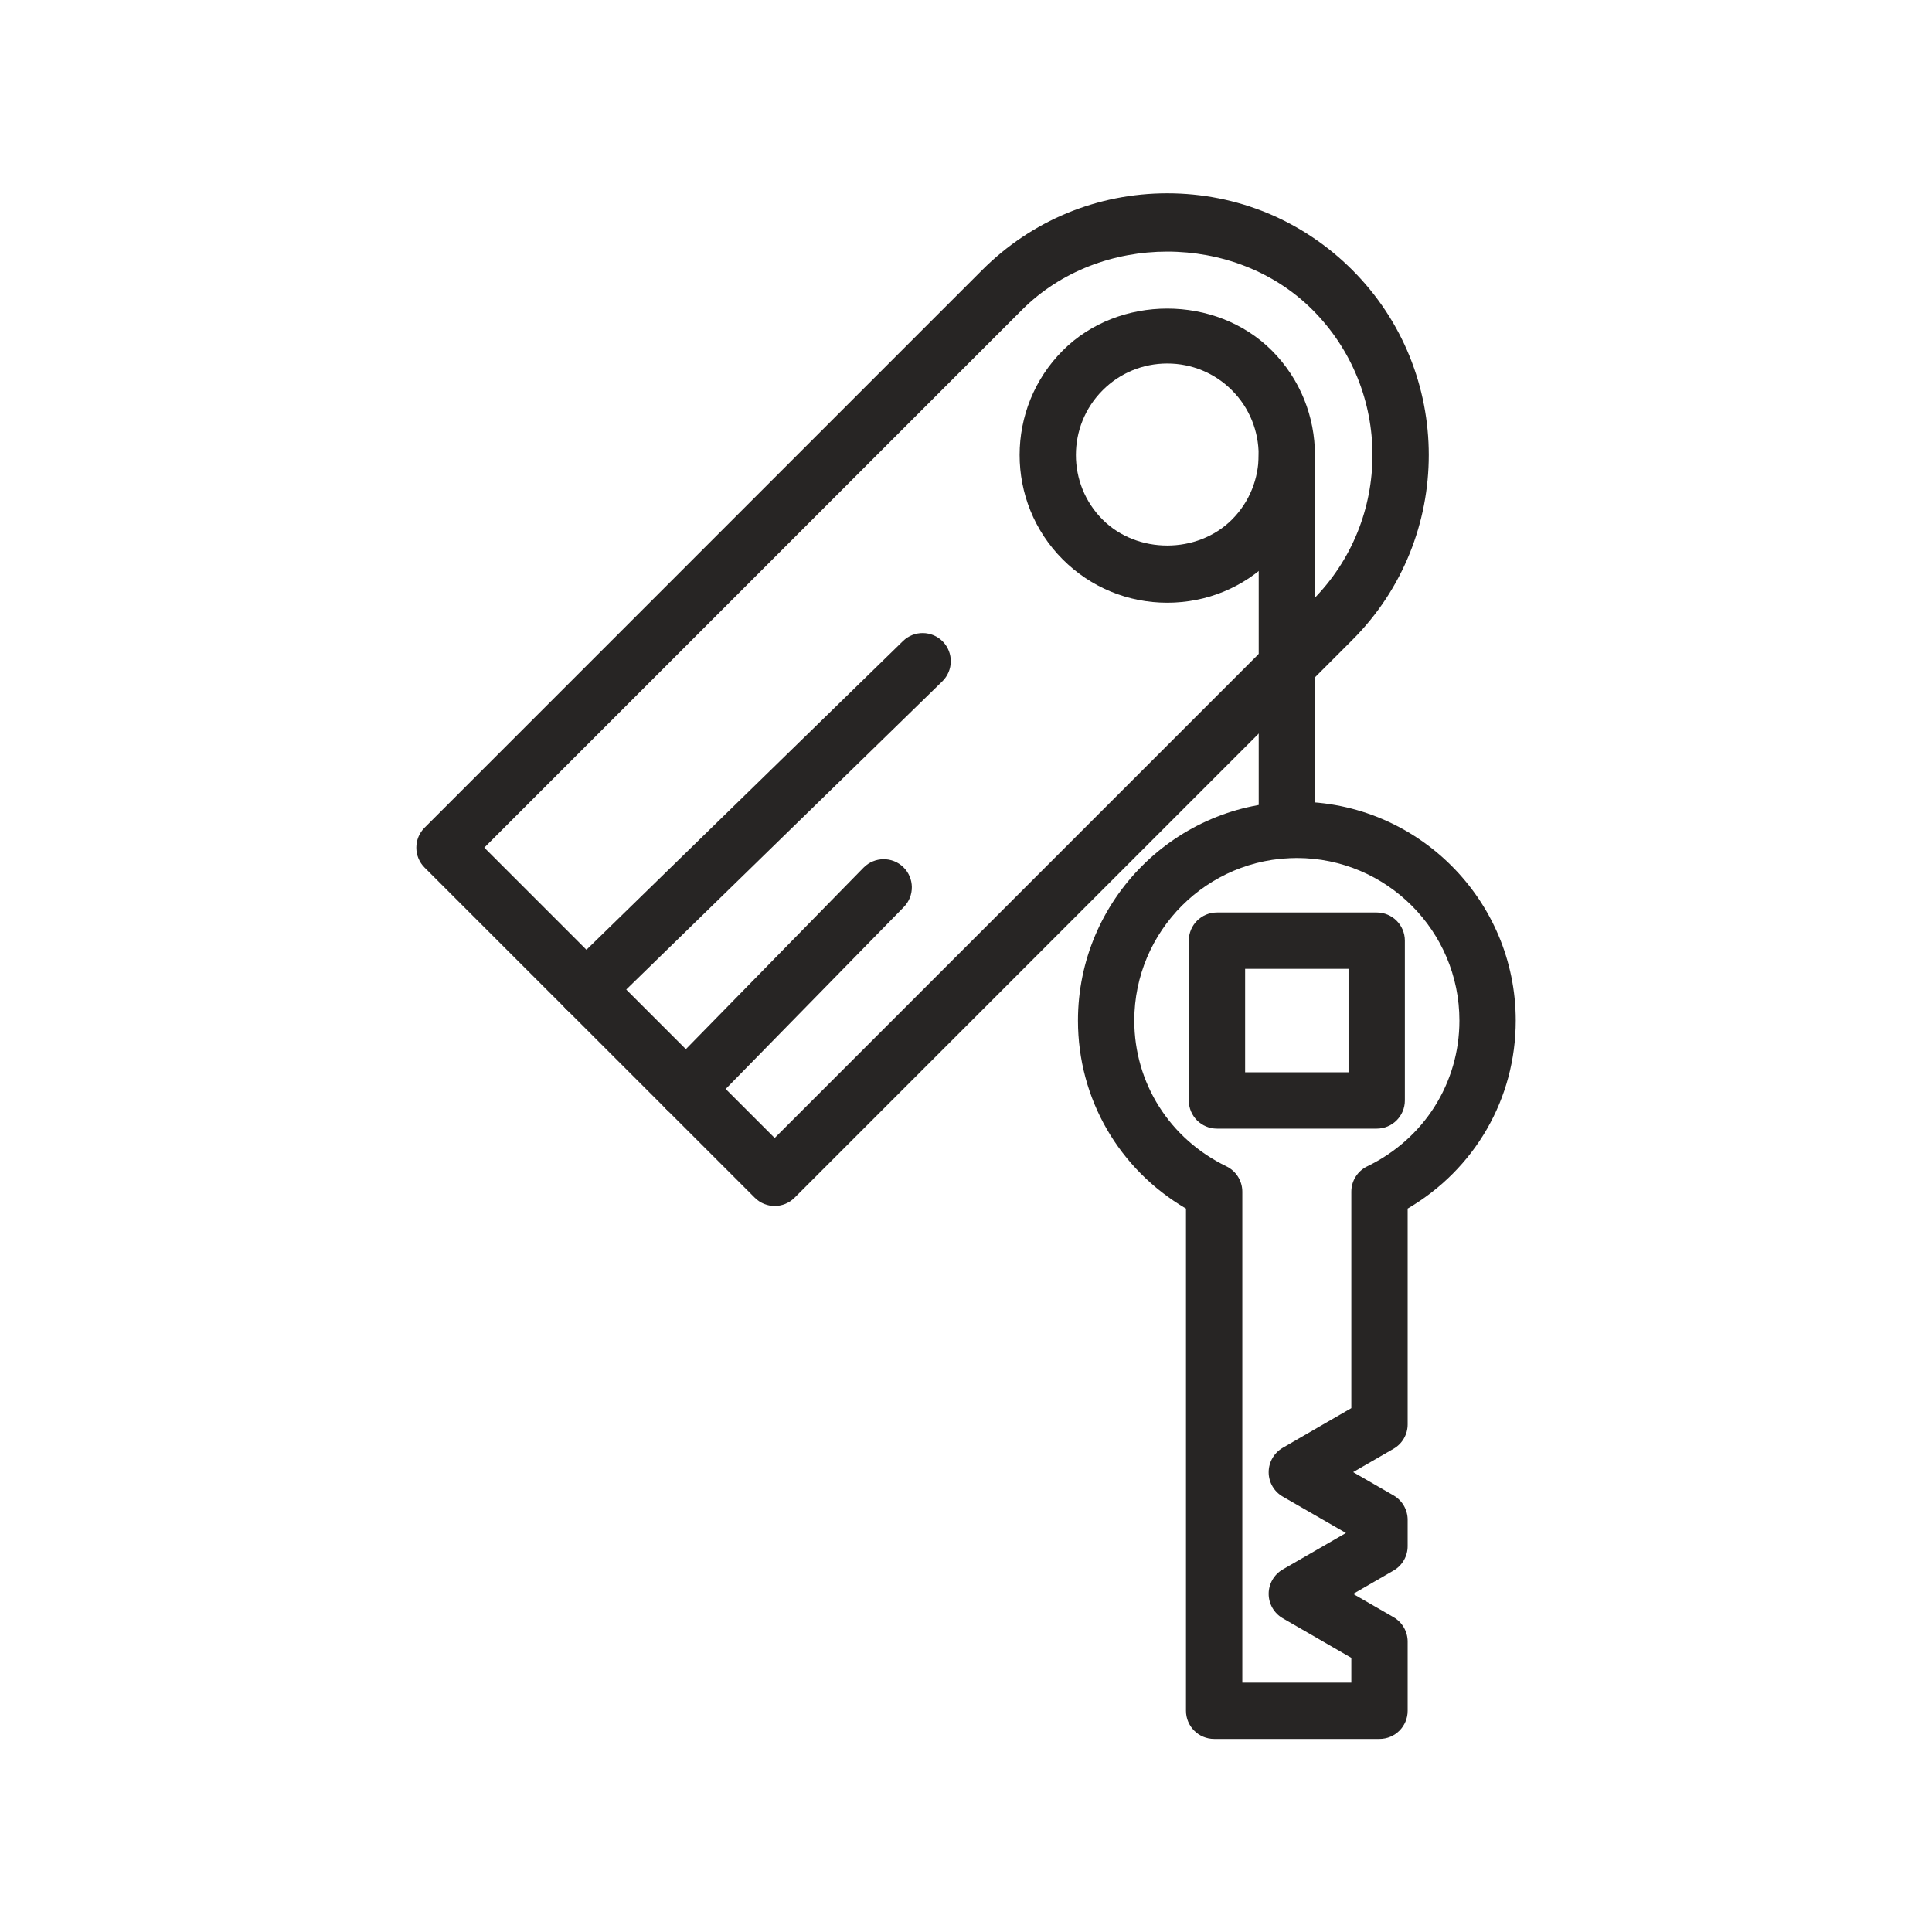 <?xml version="1.0" encoding="UTF-8" standalone="no"?>
<!DOCTYPE svg PUBLIC "-//W3C//DTD SVG 1.1//EN" "http://www.w3.org/Graphics/SVG/1.1/DTD/svg11.dtd">
<svg xmlns="http://www.w3.org/2000/svg" xmlns:xlink="http://www.w3.org/1999/xlink" xmlns:serif="http://www.serif.com/" width="1000px" height="1000px" version="1.1" xml:space="preserve" style="fill-rule:evenodd;clip-rule:evenodd;stroke-linejoin:round;stroke-miterlimit:2;">
    <g transform="matrix(1,0,0,1,-274.492,-181.59)">
        <g transform="matrix(7.631,0,0,7.631,-407.365,-3864.81)">
            <path d="M173.618,644.388L181.012,644.388L181.012,642.707L176.36,640.021C175.77,639.68 175.405,639.049 175.405,638.365C175.405,637.684 175.77,637.052 176.36,636.711L180.647,634.238L176.36,631.768C175.77,631.429 175.405,630.798 175.405,630.115C175.405,629.434 175.767,628.803 176.36,628.459L181.012,625.769L181.012,611.09C181.012,610.357 181.43,609.688 182.091,609.369C185.948,607.502 188.344,603.715 188.344,599.479C188.344,593.4 183.396,588.455 177.315,588.455C171.237,588.455 166.291,593.4 166.291,599.479C166.291,603.715 168.686,607.504 172.54,609.369C173.2,609.688 173.618,610.357 173.618,611.09L173.618,644.388ZM182.923,648.207L171.708,648.207C170.652,648.207 169.797,647.353 169.797,646.297L169.797,612.234C165.249,609.57 162.47,604.785 162.47,599.479C162.47,591.295 169.129,584.634 177.315,584.634C185.504,584.634 192.164,591.295 192.164,599.479C192.164,604.785 189.384,609.567 184.833,612.234L184.833,626.871C184.833,627.554 184.471,628.183 183.877,628.524L181.136,630.109L183.877,631.689C184.467,632.03 184.833,632.662 184.833,633.345L184.833,635.131C184.833,635.814 184.467,636.445 183.877,636.785L181.136,638.369L183.877,639.949C184.467,640.292 184.833,640.922 184.833,641.604L184.833,646.297C184.833,647.353 183.979,648.207 182.923,648.207Z" style="fill:rgb(39,37,36);fill-rule:nonzero;"/>
        </g>
        <g transform="matrix(7.631,0,0,7.631,-407.365,-3864.81)">
            <path d="M173.808,602.989L180.822,602.989L180.822,595.973L173.808,595.973L173.808,602.989ZM182.732,606.811L171.897,606.811C170.842,606.811 169.988,605.955 169.988,604.9L169.988,594.063C169.988,593.006 170.842,592.151 171.897,592.151L182.732,592.151C183.788,592.151 184.643,593.006 184.643,594.063L184.643,604.9C184.643,605.955 183.788,606.811 182.732,606.811Z" style="fill:rgb(39,37,36);fill-rule:nonzero;"/>
        </g>
        <g transform="matrix(7.631,0,0,7.631,-407.365,-3864.81)">
            <path d="M168.529,554.915C166.873,554.915 165.316,555.558 164.145,556.729C161.728,559.148 161.724,563.086 164.142,565.502C166.484,567.847 170.569,567.847 172.913,565.502C175.33,563.083 175.33,559.148 172.913,556.729C171.741,555.558 170.182,554.915 168.529,554.915ZM168.529,571.139C165.854,571.139 163.335,570.099 161.44,568.205C157.534,564.297 157.538,557.938 161.444,554.029C165.227,550.242 171.823,550.242 175.614,554.029C179.52,557.938 179.52,564.297 175.614,568.205C173.722,570.099 171.204,571.139 168.529,571.139Z" style="fill:rgb(39,37,36);fill-rule:nonzero;"/>
        </g>
        <g transform="matrix(7.631,0,0,7.631,-407.365,-3864.81)">
            <path d="M122.203,587.752L141.898,607.445L178.378,570.967C183.803,565.535 183.803,556.699 178.375,551.27C173.11,546.008 163.937,546.01 158.68,551.27L122.203,587.752ZM141.898,612.057C141.41,612.057 140.921,611.87 140.548,611.496L118.151,589.103C117.793,588.744 117.592,588.258 117.592,587.752C117.592,587.244 117.793,586.758 118.151,586.4L155.979,548.569C159.332,545.215 163.787,543.37 168.529,543.37C173.267,543.37 177.722,545.215 181.076,548.569C187.993,555.485 187.996,566.746 181.08,573.666L143.249,611.496C142.876,611.87 142.387,612.057 141.898,612.057Z" style="fill:rgb(39,37,36);fill-rule:nonzero;"/>
        </g>
        <g transform="matrix(7.631,0,0,7.631,-407.365,-3864.81)">
            <path d="M176.64,588.455C175.583,588.455 174.73,587.6 174.73,586.544L174.73,561.117C174.73,560.061 175.583,559.207 176.64,559.207C177.695,559.207 178.55,560.061 178.55,561.117L178.55,586.544C178.55,587.6 177.695,588.455 176.64,588.455Z" style="fill:rgb(39,37,36);fill-rule:nonzero;"/>
        </g>
        <g transform="matrix(7.631,0,0,7.631,-407.365,-3864.81)">
            <path d="M135.888,606.046C135.406,606.046 134.922,605.865 134.552,605.501C133.799,604.763 133.784,603.553 134.522,602.801L147.927,589.11C148.662,588.359 149.878,588.344 150.628,589.079C151.382,589.817 151.396,591.027 150.658,591.781L137.253,605.471C136.88,605.854 136.384,606.046 135.888,606.046Z" style="fill:rgb(39,37,36);fill-rule:nonzero;"/>
        </g>
        <g transform="matrix(7.631,0,0,7.631,-407.365,-3864.81)">
            <path d="M129.112,599.271C128.617,599.271 128.119,599.08 127.743,598.695C127.008,597.939 127.023,596.731 127.781,595.996L150.602,573.74C151.352,573.007 152.561,573.016 153.303,573.773C154.038,574.529 154.023,575.738 153.266,576.476L130.444,598.729C130.075,599.091 129.593,599.271 129.112,599.271Z" style="fill:rgb(39,37,36);fill-rule:nonzero;"/>
        </g>
    </g>
</svg>
